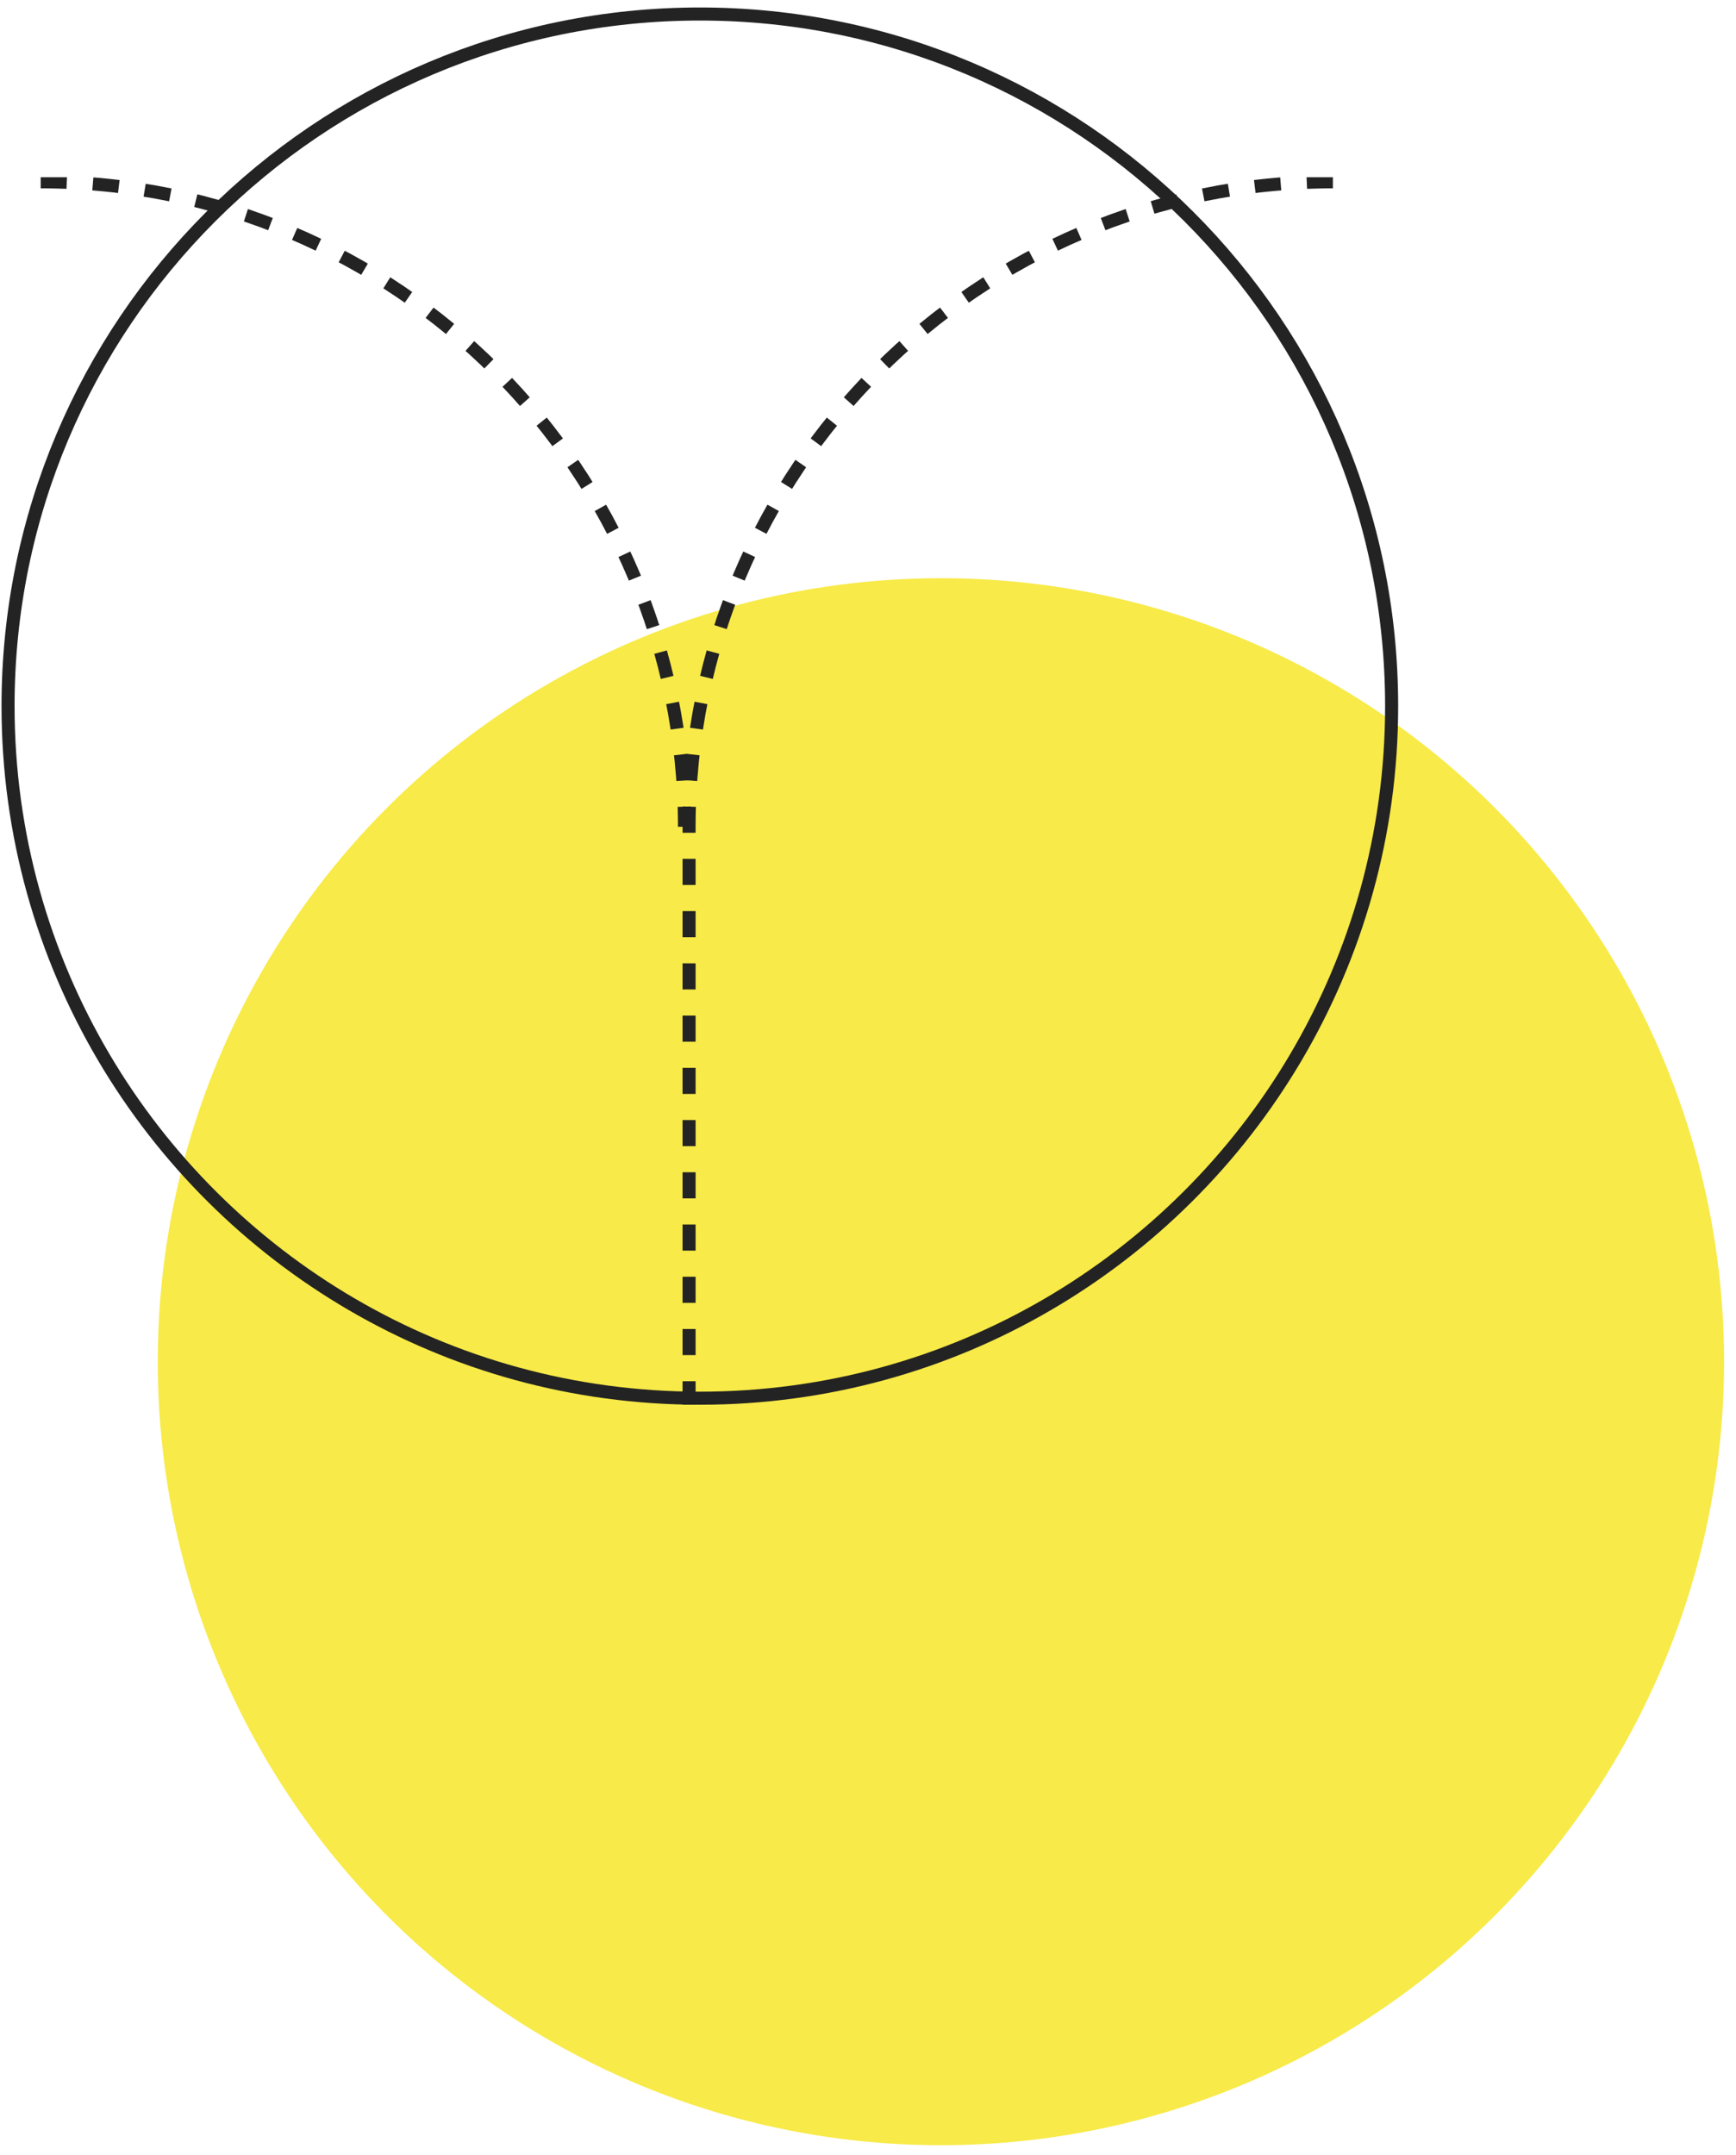 <svg width="133" height="165" viewBox="0 0 133 165" fill="none" xmlns="http://www.w3.org/2000/svg">
<circle cx="72.086" cy="104.277" r="60" fill="#F8EA48"/>
<g clip-path="url(#clip0_602_4008)">
<path d="M53.617 1.073C24.347 1.073 0.617 24.803 0.617 54.073C0.617 63.903 3.307 73.103 7.967 80.993C17.187 96.603 34.177 107.073 53.617 107.073C73.057 107.073 90.047 96.603 99.267 80.993C103.927 73.103 106.617 63.903 106.617 54.073C106.617 24.803 82.887 1.073 53.617 1.073Z" stroke="#232323" stroke-miterlimit="10"/>
</g>
<g clip-path="url(#clip1_602_4008)">
<path d="M3.117 13.923C30.361 13.923 52.442 36.032 52.442 63.312" stroke="#232323" stroke-miterlimit="10" stroke-dasharray="2 2"/>
<path d="M102.117 13.923C74.873 13.923 52.792 36.032 52.792 63.312V107.573" stroke="#232323" stroke-miterlimit="10" stroke-dasharray="2 2"/>
</g>
<defs>
<clipPath id="clip0_602_4008">
<rect width="107" height="107" fill="white" transform="translate(0.117 0.573)"/>
</clipPath>
<clipPath id="clip1_602_4008">
<rect width="99" height="94" fill="white" transform="translate(3.117 13.573)"/>
</clipPath>
</defs>
</svg>
